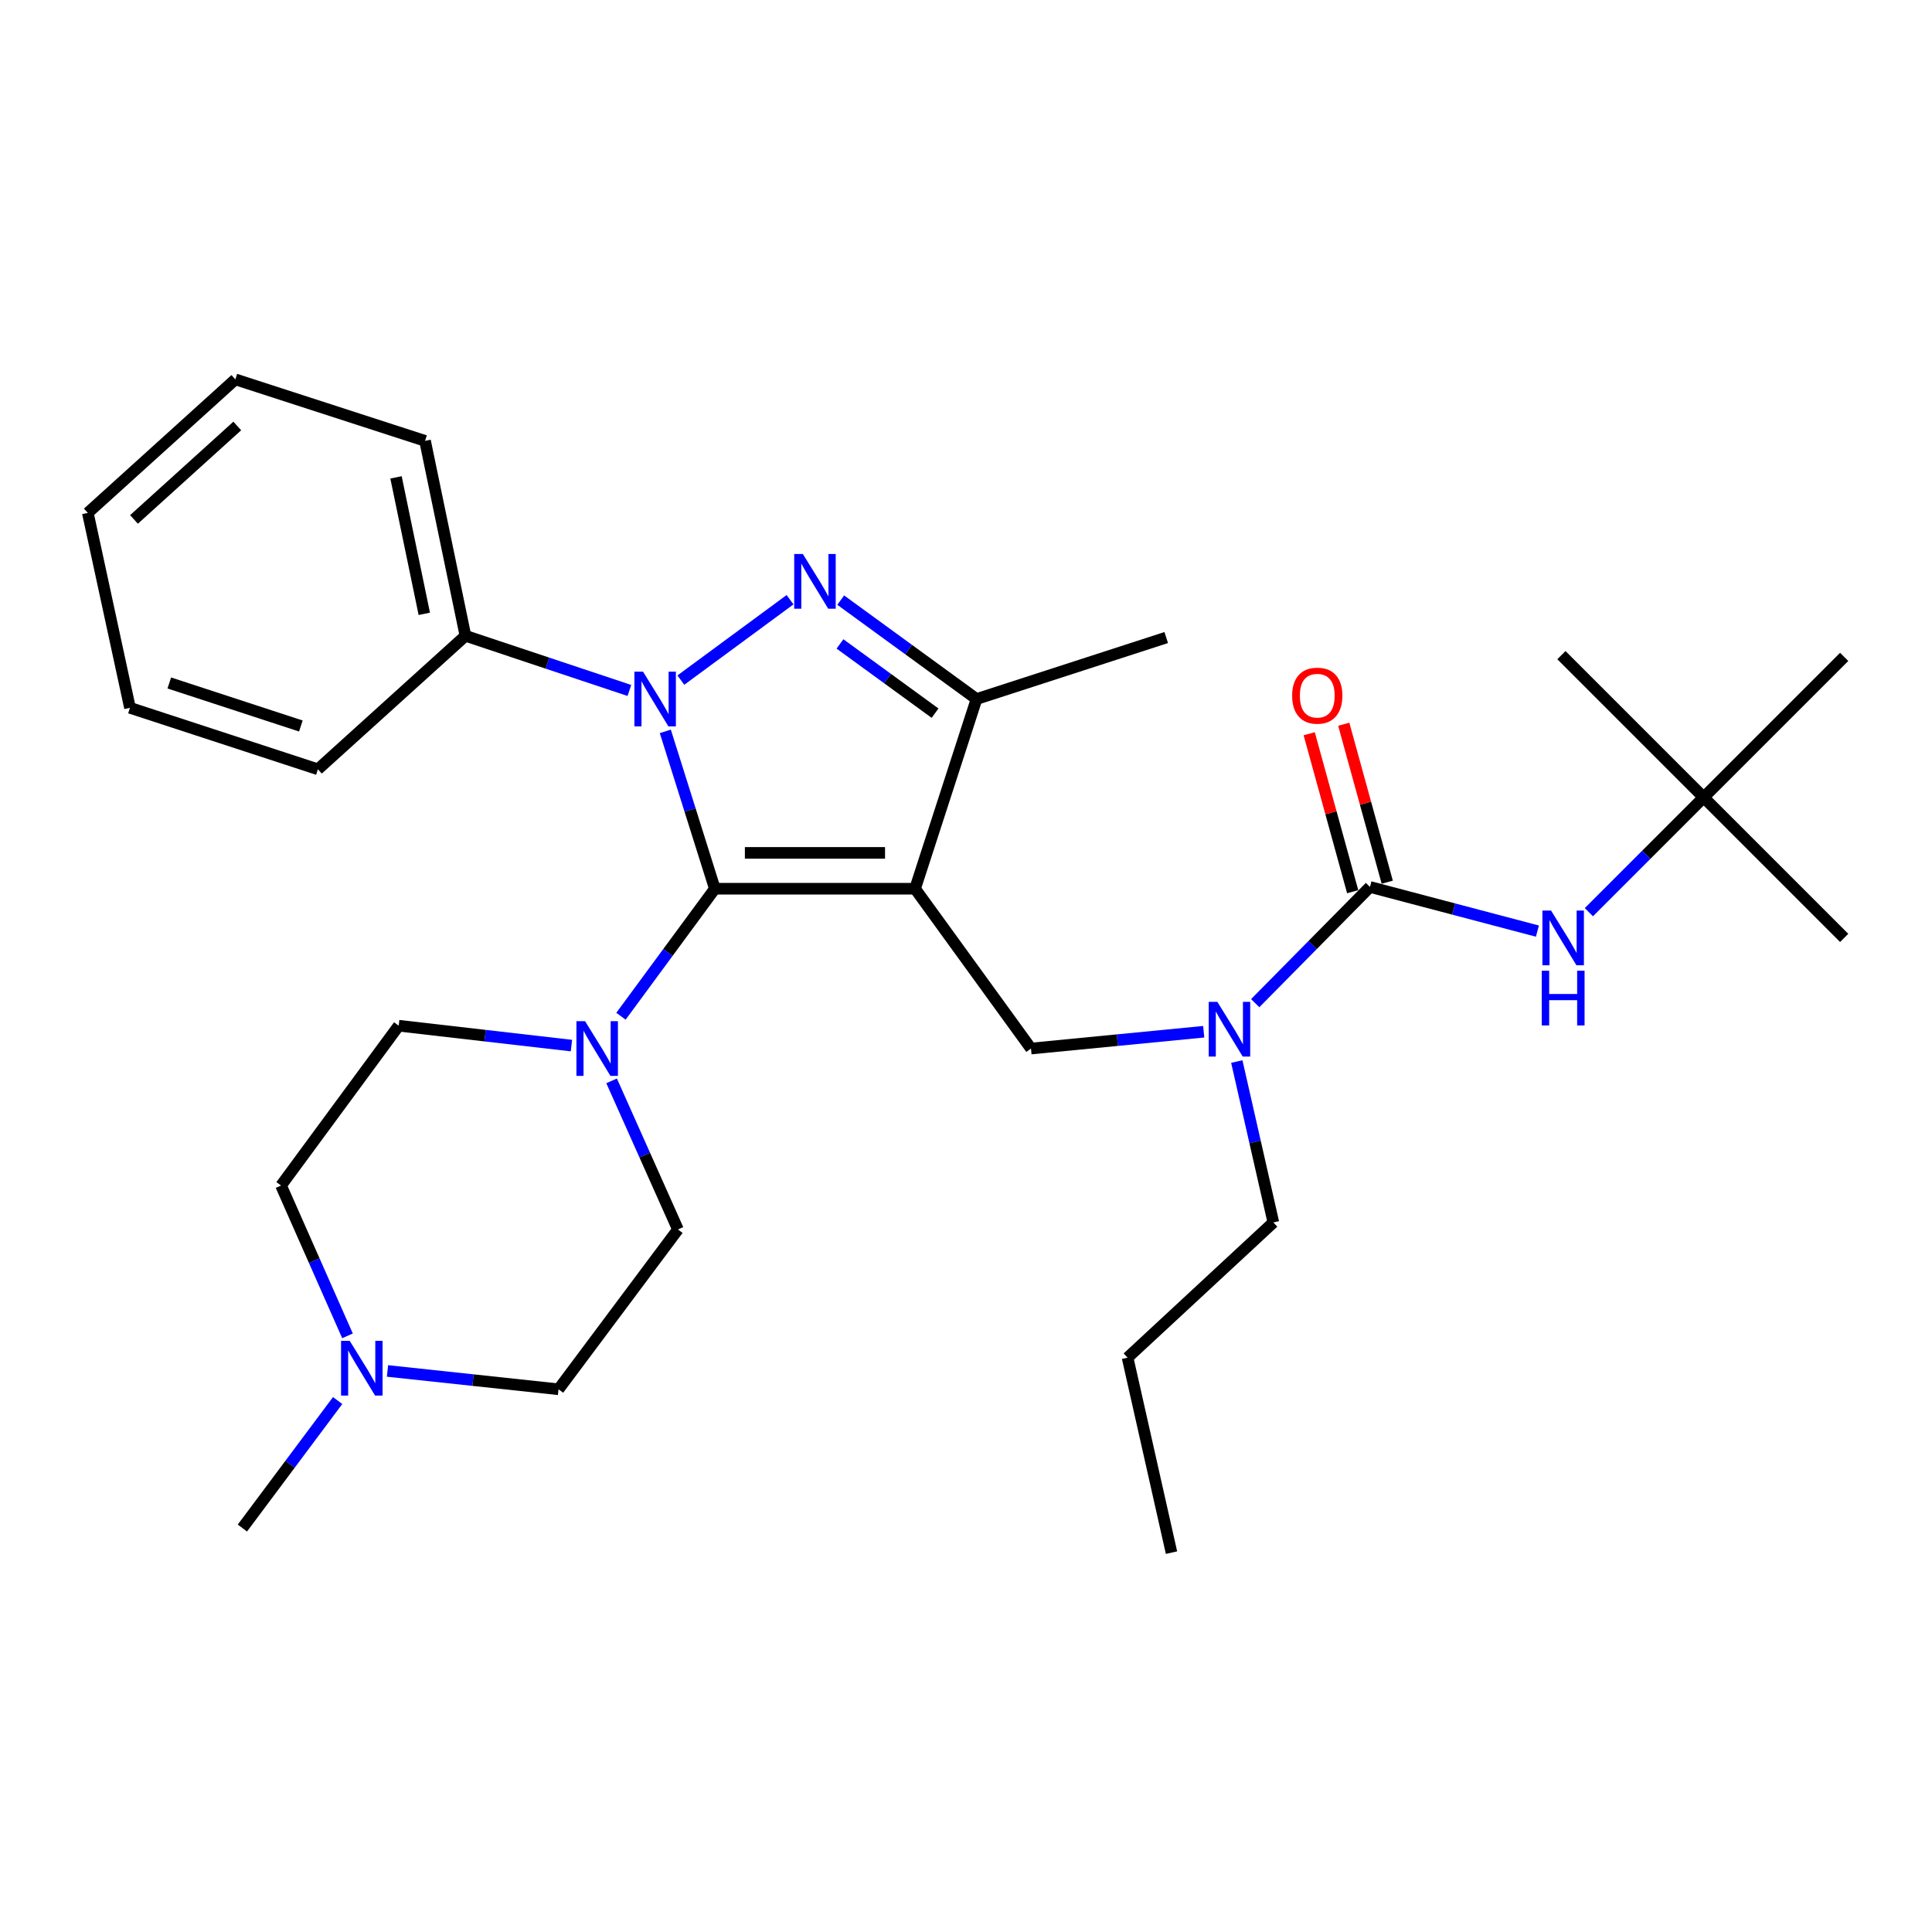 <?xml version='1.0' encoding='iso-8859-1'?>
<svg version='1.1' baseProfile='full'
              xmlns='http://www.w3.org/2000/svg'
                      xmlns:rdkit='http://www.rdkit.org/xml'
                      xmlns:xlink='http://www.w3.org/1999/xlink'
                  xml:space='preserve'
width='1000px' height='1000px' viewBox='0 0 1000 1000'>
<!-- END OF HEADER -->
<rect style='opacity:1.0;fill:#FFFFFF;stroke:none' width='1000' height='1000' x='0' y='0'> </rect>
<path class='bond-0' d='M 881.818,412.731 L 954.545,340.003' style='fill:none;fill-rule:evenodd;stroke:#000000;stroke-width:6px;stroke-linecap:butt;stroke-linejoin:miter;stroke-opacity:1' />
<path class='bond-1' d='M 881.818,412.731 L 808.183,339.096' style='fill:none;fill-rule:evenodd;stroke:#000000;stroke-width:6px;stroke-linecap:butt;stroke-linejoin:miter;stroke-opacity:1' />
<path class='bond-2' d='M 881.818,412.731 L 954.545,485.459' style='fill:none;fill-rule:evenodd;stroke:#000000;stroke-width:6px;stroke-linecap:butt;stroke-linejoin:miter;stroke-opacity:1' />
<path class='bond-3' d='M 881.818,412.731 L 852.11,442.439' style='fill:none;fill-rule:evenodd;stroke:#000000;stroke-width:6px;stroke-linecap:butt;stroke-linejoin:miter;stroke-opacity:1' />
<path class='bond-3' d='M 852.11,442.439 L 822.401,472.147' style='fill:none;fill-rule:evenodd;stroke:#0000FF;stroke-width:6px;stroke-linecap:butt;stroke-linejoin:miter;stroke-opacity:1' />
<path class='bond-4' d='M 623.045,534.027 L 578.342,538.377' style='fill:none;fill-rule:evenodd;stroke:#0000FF;stroke-width:6px;stroke-linecap:butt;stroke-linejoin:miter;stroke-opacity:1' />
<path class='bond-4' d='M 578.342,538.377 L 533.638,542.728' style='fill:none;fill-rule:evenodd;stroke:#000000;stroke-width:6px;stroke-linecap:butt;stroke-linejoin:miter;stroke-opacity:1' />
<path class='bond-5' d='M 649.693,519.235 L 679.393,489.161' style='fill:none;fill-rule:evenodd;stroke:#0000FF;stroke-width:6px;stroke-linecap:butt;stroke-linejoin:miter;stroke-opacity:1' />
<path class='bond-5' d='M 679.393,489.161 L 709.093,459.086' style='fill:none;fill-rule:evenodd;stroke:#000000;stroke-width:6px;stroke-linecap:butt;stroke-linejoin:miter;stroke-opacity:1' />
<path class='bond-6' d='M 640.166,549.455 L 649.628,591.091' style='fill:none;fill-rule:evenodd;stroke:#0000FF;stroke-width:6px;stroke-linecap:butt;stroke-linejoin:miter;stroke-opacity:1' />
<path class='bond-6' d='M 649.628,591.091 L 659.09,632.728' style='fill:none;fill-rule:evenodd;stroke:#000000;stroke-width:6px;stroke-linecap:butt;stroke-linejoin:miter;stroke-opacity:1' />
<path class='bond-7' d='M 709.093,459.086 L 752.429,470.515' style='fill:none;fill-rule:evenodd;stroke:#000000;stroke-width:6px;stroke-linecap:butt;stroke-linejoin:miter;stroke-opacity:1' />
<path class='bond-7' d='M 752.429,470.515 L 795.765,481.944' style='fill:none;fill-rule:evenodd;stroke:#0000FF;stroke-width:6px;stroke-linecap:butt;stroke-linejoin:miter;stroke-opacity:1' />
<path class='bond-8' d='M 718.036,456.624 L 706.782,415.744' style='fill:none;fill-rule:evenodd;stroke:#000000;stroke-width:6px;stroke-linecap:butt;stroke-linejoin:miter;stroke-opacity:1' />
<path class='bond-8' d='M 706.782,415.744 L 695.527,374.864' style='fill:none;fill-rule:evenodd;stroke:#FF0000;stroke-width:6px;stroke-linecap:butt;stroke-linejoin:miter;stroke-opacity:1' />
<path class='bond-8' d='M 700.151,461.548 L 688.897,420.668' style='fill:none;fill-rule:evenodd;stroke:#000000;stroke-width:6px;stroke-linecap:butt;stroke-linejoin:miter;stroke-opacity:1' />
<path class='bond-8' d='M 688.897,420.668 L 677.642,379.788' style='fill:none;fill-rule:evenodd;stroke:#FF0000;stroke-width:6px;stroke-linecap:butt;stroke-linejoin:miter;stroke-opacity:1' />
<path class='bond-9' d='M 344.364,378.554 L 357.184,419.279' style='fill:none;fill-rule:evenodd;stroke:#0000FF;stroke-width:6px;stroke-linecap:butt;stroke-linejoin:miter;stroke-opacity:1' />
<path class='bond-9' d='M 357.184,419.279 L 370.003,460.003' style='fill:none;fill-rule:evenodd;stroke:#000000;stroke-width:6px;stroke-linecap:butt;stroke-linejoin:miter;stroke-opacity:1' />
<path class='bond-10' d='M 352.404,352.022 L 408.926,310.408' style='fill:none;fill-rule:evenodd;stroke:#0000FF;stroke-width:6px;stroke-linecap:butt;stroke-linejoin:miter;stroke-opacity:1' />
<path class='bond-11' d='M 325.769,357.378 L 283.341,343.233' style='fill:none;fill-rule:evenodd;stroke:#0000FF;stroke-width:6px;stroke-linecap:butt;stroke-linejoin:miter;stroke-opacity:1' />
<path class='bond-11' d='M 283.341,343.233 L 240.913,329.089' style='fill:none;fill-rule:evenodd;stroke:#000000;stroke-width:6px;stroke-linecap:butt;stroke-linejoin:miter;stroke-opacity:1' />
<path class='bond-12' d='M 370.003,460.003 L 473.638,460.003' style='fill:none;fill-rule:evenodd;stroke:#000000;stroke-width:6px;stroke-linecap:butt;stroke-linejoin:miter;stroke-opacity:1' />
<path class='bond-12' d='M 385.548,441.453 L 458.093,441.453' style='fill:none;fill-rule:evenodd;stroke:#000000;stroke-width:6px;stroke-linecap:butt;stroke-linejoin:miter;stroke-opacity:1' />
<path class='bond-13' d='M 370.003,460.003 L 345.708,493.001' style='fill:none;fill-rule:evenodd;stroke:#000000;stroke-width:6px;stroke-linecap:butt;stroke-linejoin:miter;stroke-opacity:1' />
<path class='bond-13' d='M 345.708,493.001 L 321.413,525.999' style='fill:none;fill-rule:evenodd;stroke:#0000FF;stroke-width:6px;stroke-linecap:butt;stroke-linejoin:miter;stroke-opacity:1' />
<path class='bond-14' d='M 473.638,460.003 L 505.452,361.82' style='fill:none;fill-rule:evenodd;stroke:#000000;stroke-width:6px;stroke-linecap:butt;stroke-linejoin:miter;stroke-opacity:1' />
<path class='bond-15' d='M 473.638,460.003 L 533.638,542.728' style='fill:none;fill-rule:evenodd;stroke:#000000;stroke-width:6px;stroke-linecap:butt;stroke-linejoin:miter;stroke-opacity:1' />
<path class='bond-16' d='M 505.452,361.82 L 470.299,336.22' style='fill:none;fill-rule:evenodd;stroke:#000000;stroke-width:6px;stroke-linecap:butt;stroke-linejoin:miter;stroke-opacity:1' />
<path class='bond-16' d='M 470.299,336.22 L 435.147,310.619' style='fill:none;fill-rule:evenodd;stroke:#0000FF;stroke-width:6px;stroke-linecap:butt;stroke-linejoin:miter;stroke-opacity:1' />
<path class='bond-16' d='M 483.985,369.135 L 459.379,351.215' style='fill:none;fill-rule:evenodd;stroke:#000000;stroke-width:6px;stroke-linecap:butt;stroke-linejoin:miter;stroke-opacity:1' />
<path class='bond-16' d='M 459.379,351.215 L 434.772,333.294' style='fill:none;fill-rule:evenodd;stroke:#0000FF;stroke-width:6px;stroke-linecap:butt;stroke-linejoin:miter;stroke-opacity:1' />
<path class='bond-17' d='M 505.452,361.82 L 603.635,329.996' style='fill:none;fill-rule:evenodd;stroke:#000000;stroke-width:6px;stroke-linecap:butt;stroke-linejoin:miter;stroke-opacity:1' />
<path class='bond-18' d='M 240.913,329.089 L 220.003,228.186' style='fill:none;fill-rule:evenodd;stroke:#000000;stroke-width:6px;stroke-linecap:butt;stroke-linejoin:miter;stroke-opacity:1' />
<path class='bond-18' d='M 219.612,317.718 L 204.975,247.086' style='fill:none;fill-rule:evenodd;stroke:#000000;stroke-width:6px;stroke-linecap:butt;stroke-linejoin:miter;stroke-opacity:1' />
<path class='bond-19' d='M 240.913,329.089 L 164.548,398.179' style='fill:none;fill-rule:evenodd;stroke:#000000;stroke-width:6px;stroke-linecap:butt;stroke-linejoin:miter;stroke-opacity:1' />
<path class='bond-20' d='M 295.771,541.194 L 251.07,536.051' style='fill:none;fill-rule:evenodd;stroke:#0000FF;stroke-width:6px;stroke-linecap:butt;stroke-linejoin:miter;stroke-opacity:1' />
<path class='bond-20' d='M 251.07,536.051 L 206.369,530.907' style='fill:none;fill-rule:evenodd;stroke:#000000;stroke-width:6px;stroke-linecap:butt;stroke-linejoin:miter;stroke-opacity:1' />
<path class='bond-21' d='M 316.564,559.451 L 333.735,597.909' style='fill:none;fill-rule:evenodd;stroke:#0000FF;stroke-width:6px;stroke-linecap:butt;stroke-linejoin:miter;stroke-opacity:1' />
<path class='bond-21' d='M 333.735,597.909 L 350.907,636.366' style='fill:none;fill-rule:evenodd;stroke:#000000;stroke-width:6px;stroke-linecap:butt;stroke-linejoin:miter;stroke-opacity:1' />
<path class='bond-22' d='M 206.369,530.907 L 145.462,613.631' style='fill:none;fill-rule:evenodd;stroke:#000000;stroke-width:6px;stroke-linecap:butt;stroke-linejoin:miter;stroke-opacity:1' />
<path class='bond-23' d='M 145.462,613.631 L 162.664,652.531' style='fill:none;fill-rule:evenodd;stroke:#000000;stroke-width:6px;stroke-linecap:butt;stroke-linejoin:miter;stroke-opacity:1' />
<path class='bond-23' d='M 162.664,652.531 L 179.867,691.432' style='fill:none;fill-rule:evenodd;stroke:#0000FF;stroke-width:6px;stroke-linecap:butt;stroke-linejoin:miter;stroke-opacity:1' />
<path class='bond-24' d='M 200.572,709.602 L 244.832,714.346' style='fill:none;fill-rule:evenodd;stroke:#0000FF;stroke-width:6px;stroke-linecap:butt;stroke-linejoin:miter;stroke-opacity:1' />
<path class='bond-24' d='M 244.832,714.346 L 289.093,719.09' style='fill:none;fill-rule:evenodd;stroke:#000000;stroke-width:6px;stroke-linecap:butt;stroke-linejoin:miter;stroke-opacity:1' />
<path class='bond-25' d='M 174.764,724.918 L 150.111,757.914' style='fill:none;fill-rule:evenodd;stroke:#0000FF;stroke-width:6px;stroke-linecap:butt;stroke-linejoin:miter;stroke-opacity:1' />
<path class='bond-25' d='M 150.111,757.914 L 125.458,790.911' style='fill:none;fill-rule:evenodd;stroke:#000000;stroke-width:6px;stroke-linecap:butt;stroke-linejoin:miter;stroke-opacity:1' />
<path class='bond-26' d='M 289.093,719.09 L 350.907,636.366' style='fill:none;fill-rule:evenodd;stroke:#000000;stroke-width:6px;stroke-linecap:butt;stroke-linejoin:miter;stroke-opacity:1' />
<path class='bond-27' d='M 220.003,228.186 L 121.82,196.362' style='fill:none;fill-rule:evenodd;stroke:#000000;stroke-width:6px;stroke-linecap:butt;stroke-linejoin:miter;stroke-opacity:1' />
<path class='bond-28' d='M 121.82,196.362 L 45.455,265.472' style='fill:none;fill-rule:evenodd;stroke:#000000;stroke-width:6px;stroke-linecap:butt;stroke-linejoin:miter;stroke-opacity:1' />
<path class='bond-28' d='M 122.813,220.482 L 69.357,268.86' style='fill:none;fill-rule:evenodd;stroke:#000000;stroke-width:6px;stroke-linecap:butt;stroke-linejoin:miter;stroke-opacity:1' />
<path class='bond-29' d='M 45.455,265.472 L 67.272,366.365' style='fill:none;fill-rule:evenodd;stroke:#000000;stroke-width:6px;stroke-linecap:butt;stroke-linejoin:miter;stroke-opacity:1' />
<path class='bond-30' d='M 67.272,366.365 L 164.548,398.179' style='fill:none;fill-rule:evenodd;stroke:#000000;stroke-width:6px;stroke-linecap:butt;stroke-linejoin:miter;stroke-opacity:1' />
<path class='bond-30' d='M 87.629,353.506 L 155.723,375.776' style='fill:none;fill-rule:evenodd;stroke:#000000;stroke-width:6px;stroke-linecap:butt;stroke-linejoin:miter;stroke-opacity:1' />
<path class='bond-31' d='M 659.09,632.728 L 583.631,702.724' style='fill:none;fill-rule:evenodd;stroke:#000000;stroke-width:6px;stroke-linecap:butt;stroke-linejoin:miter;stroke-opacity:1' />
<path class='bond-32' d='M 583.631,702.724 L 606.366,803.638' style='fill:none;fill-rule:evenodd;stroke:#000000;stroke-width:6px;stroke-linecap:butt;stroke-linejoin:miter;stroke-opacity:1' />
<path  class='atom-1' d='M 630.106 518.571
L 639.386 533.571
Q 640.306 535.051, 641.786 537.731
Q 643.266 540.411, 643.346 540.571
L 643.346 518.571
L 647.106 518.571
L 647.106 546.891
L 643.226 546.891
L 633.266 530.491
Q 632.106 528.571, 630.866 526.371
Q 629.666 524.171, 629.306 523.491
L 629.306 546.891
L 625.626 546.891
L 625.626 518.571
L 630.106 518.571
' fill='#0000FF'/>
<path  class='atom-3' d='M 802.83 471.299
L 812.11 486.299
Q 813.03 487.779, 814.51 490.459
Q 815.99 493.139, 816.07 493.299
L 816.07 471.299
L 819.83 471.299
L 819.83 499.619
L 815.95 499.619
L 805.99 483.219
Q 804.83 481.299, 803.59 479.099
Q 802.39 476.899, 802.03 476.219
L 802.03 499.619
L 798.35 499.619
L 798.35 471.299
L 802.83 471.299
' fill='#0000FF'/>
<path  class='atom-3' d='M 798.01 502.451
L 801.85 502.451
L 801.85 514.491
L 816.33 514.491
L 816.33 502.451
L 820.17 502.451
L 820.17 530.771
L 816.33 530.771
L 816.33 517.691
L 801.85 517.691
L 801.85 530.771
L 798.01 530.771
L 798.01 502.451
' fill='#0000FF'/>
<path  class='atom-4' d='M 668.814 360.076
Q 668.814 353.276, 672.174 349.476
Q 675.534 345.676, 681.814 345.676
Q 688.094 345.676, 691.454 349.476
Q 694.814 353.276, 694.814 360.076
Q 694.814 366.956, 691.414 370.876
Q 688.014 374.756, 681.814 374.756
Q 675.574 374.756, 672.174 370.876
Q 668.814 366.996, 668.814 360.076
M 681.814 371.556
Q 686.134 371.556, 688.454 368.676
Q 690.814 365.756, 690.814 360.076
Q 690.814 354.516, 688.454 351.716
Q 686.134 348.876, 681.814 348.876
Q 677.494 348.876, 675.134 351.676
Q 672.814 354.476, 672.814 360.076
Q 672.814 365.796, 675.134 368.676
Q 677.494 371.556, 681.814 371.556
' fill='#FF0000'/>
<path  class='atom-7' d='M 332.836 347.66
L 342.116 362.66
Q 343.036 364.14, 344.516 366.82
Q 345.996 369.5, 346.076 369.66
L 346.076 347.66
L 349.836 347.66
L 349.836 375.98
L 345.956 375.98
L 335.996 359.58
Q 334.836 357.66, 333.596 355.46
Q 332.396 353.26, 332.036 352.58
L 332.036 375.98
L 328.356 375.98
L 328.356 347.66
L 332.836 347.66
' fill='#0000FF'/>
<path  class='atom-11' d='M 415.561 286.754
L 424.841 301.754
Q 425.761 303.234, 427.241 305.914
Q 428.721 308.594, 428.801 308.754
L 428.801 286.754
L 432.561 286.754
L 432.561 315.074
L 428.681 315.074
L 418.721 298.674
Q 417.561 296.754, 416.321 294.554
Q 415.121 292.354, 414.761 291.674
L 414.761 315.074
L 411.081 315.074
L 411.081 286.754
L 415.561 286.754
' fill='#0000FF'/>
<path  class='atom-14' d='M 302.836 528.568
L 312.116 543.568
Q 313.036 545.048, 314.516 547.728
Q 315.996 550.408, 316.076 550.568
L 316.076 528.568
L 319.836 528.568
L 319.836 556.888
L 315.956 556.888
L 305.996 540.488
Q 304.836 538.568, 303.596 536.368
Q 302.396 534.168, 302.036 533.488
L 302.036 556.888
L 298.356 556.888
L 298.356 528.568
L 302.836 528.568
' fill='#0000FF'/>
<path  class='atom-18' d='M 181.012 694.016
L 190.292 709.016
Q 191.212 710.496, 192.692 713.176
Q 194.172 715.856, 194.252 716.016
L 194.252 694.016
L 198.012 694.016
L 198.012 722.336
L 194.132 722.336
L 184.172 705.936
Q 183.012 704.016, 181.772 701.816
Q 180.572 699.616, 180.212 698.936
L 180.212 722.336
L 176.532 722.336
L 176.532 694.016
L 181.012 694.016
' fill='#0000FF'/>
</svg>
